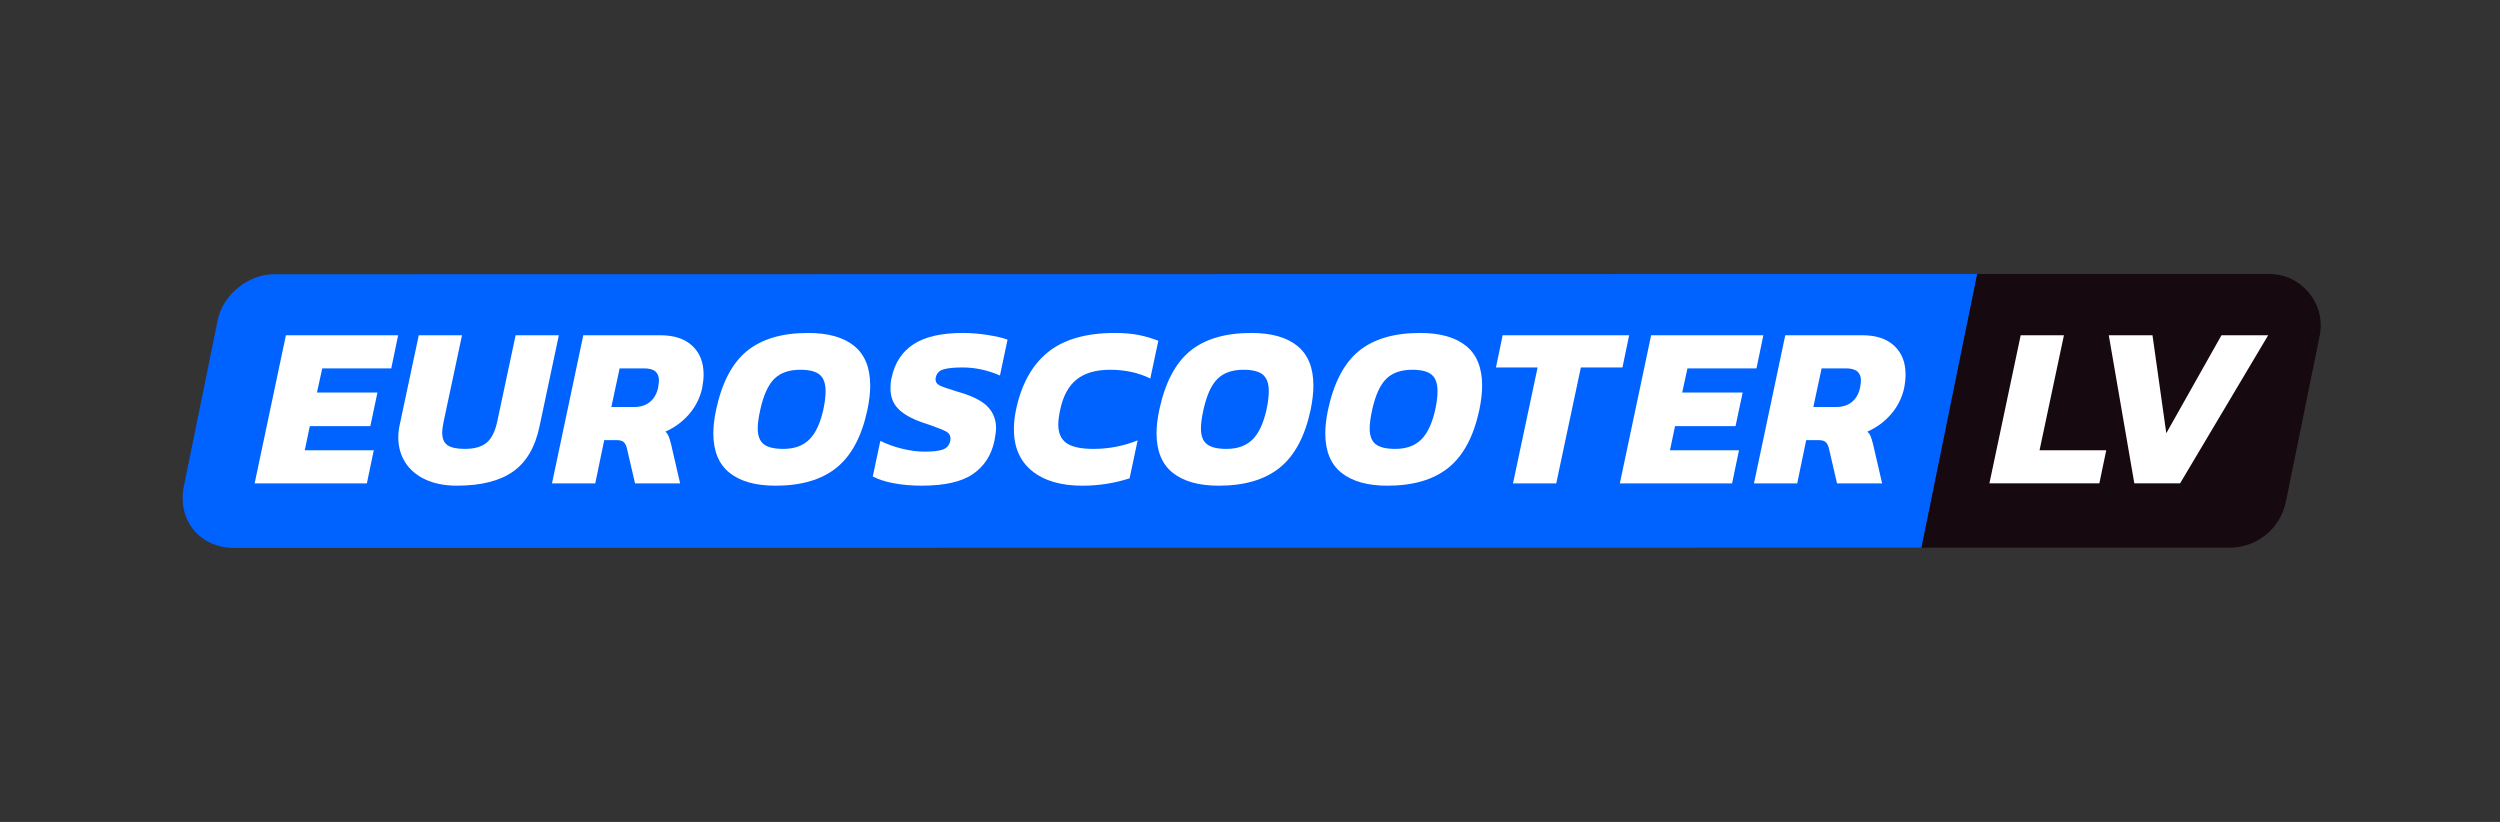 <svg width="219" height="72" viewBox="0 0 219 72" fill="none" xmlns="http://www.w3.org/2000/svg">
<rect x="0" y="0" width="219" height="72" fill="#333333" stroke="none"/>
<g clip-path="url(#clip0_3960_382607)">
<path d="M173.206 24L168.325 47.975L20.535 48.001C17.494 48.001 15.503 45.564 16.108 42.582L19.07 28.043C19.519 25.832 21.733 24.025 23.989 24.025L173.206 24Z" fill="#0062FF"/>
<path d="M203.204 29.418L200.242 43.957C199.765 46.297 197.71 47.975 195.323 47.975H168.324L173.206 24H198.777C201.633 24 203.774 26.62 203.204 29.418Z" fill="#160910"/>
<path d="M177.013 29.367H180.801L178.665 39.441H184.508L183.903 42.342H174.273L177.013 29.367Z" fill="white"/>
<path d="M184.73 29.367H188.558L189.767 37.95L194.602 29.367H198.692L190.975 42.342H186.967L184.73 29.367Z" fill="white"/>
<path d="M25.045 29.368H34.878L34.274 32.27H28.229L27.766 34.385H33.065L32.441 37.327H27.141L26.698 39.443H32.743L32.138 42.344H22.305L25.045 29.368Z" fill="white"/>
<path d="M37.258 42.002C36.485 41.639 35.898 41.139 35.495 40.5C35.092 39.863 34.891 39.133 34.891 38.314C34.891 37.965 34.931 37.602 35.012 37.226L36.684 29.368H40.473L38.861 36.944C38.78 37.321 38.739 37.649 38.739 37.932C38.739 38.429 38.894 38.785 39.203 38.999C39.512 39.215 40.015 39.322 40.714 39.322C41.561 39.322 42.198 39.14 42.628 38.778C43.059 38.415 43.367 37.804 43.555 36.944L45.167 29.367H48.956L47.263 37.347C46.887 39.16 46.115 40.48 44.946 41.306C43.778 42.132 42.139 42.545 40.03 42.545C38.955 42.545 38.031 42.364 37.259 42.001L37.258 42.002Z" fill="white"/>
<path d="M51.096 29.368H57.846C59.055 29.368 59.988 29.677 60.647 30.295C61.305 30.913 61.635 31.745 61.635 32.793C61.635 33.156 61.594 33.553 61.513 33.982C61.325 34.842 60.946 35.604 60.375 36.269C59.804 36.934 59.109 37.448 58.289 37.811C58.41 37.918 58.504 38.052 58.572 38.214C58.638 38.375 58.712 38.616 58.793 38.939L59.579 42.344H55.63L54.904 39.221C54.837 38.979 54.74 38.807 54.612 38.707C54.484 38.606 54.28 38.555 53.997 38.555H52.93L52.144 42.343H48.355L51.096 29.367V29.368ZM55.549 35.655C56.099 35.655 56.557 35.511 56.919 35.222C57.282 34.933 57.524 34.52 57.645 33.982C57.699 33.66 57.725 33.445 57.725 33.337C57.725 32.988 57.621 32.722 57.413 32.541C57.205 32.36 56.866 32.269 56.395 32.269H54.28L53.554 35.655H55.549Z" fill="white"/>
<path d="M63.909 41.418C62.962 40.666 62.488 39.51 62.488 37.952C62.488 37.348 62.569 36.663 62.73 35.897C63.24 33.519 64.141 31.803 65.43 30.749C66.72 29.695 68.506 29.167 70.79 29.167C72.549 29.167 73.896 29.547 74.829 30.306C75.763 31.065 76.23 32.224 76.23 33.781C76.23 34.399 76.149 35.105 75.988 35.897C75.49 38.221 74.591 39.91 73.288 40.965C71.985 42.02 70.198 42.547 67.928 42.547C66.195 42.547 64.855 42.171 63.908 41.419L63.909 41.418ZM70.891 38.506C71.442 37.963 71.851 37.093 72.12 35.897C72.254 35.279 72.321 34.735 72.321 34.265C72.321 33.593 72.15 33.113 71.807 32.824C71.465 32.536 70.897 32.391 70.104 32.391C69.124 32.391 68.364 32.657 67.827 33.187C67.29 33.718 66.88 34.621 66.599 35.897C66.45 36.569 66.377 37.113 66.377 37.529C66.377 38.174 66.551 38.634 66.901 38.909C67.25 39.185 67.821 39.323 68.613 39.323C69.58 39.323 70.339 39.051 70.89 38.506H70.891Z" fill="white"/>
<path d="M78.297 42.334C77.551 42.194 76.937 41.995 76.453 41.74L77.118 38.617C77.668 38.899 78.297 39.128 79.002 39.302C79.707 39.477 80.376 39.564 81.007 39.564C81.732 39.564 82.266 39.5 82.609 39.372C82.951 39.245 83.163 38.993 83.244 38.617C83.257 38.563 83.264 38.495 83.264 38.415C83.264 38.146 83.136 37.942 82.881 37.8C82.626 37.66 82.128 37.461 81.39 37.206L80.786 37.005C79.832 36.669 79.13 36.269 78.68 35.806C78.23 35.342 78.005 34.748 78.005 34.023C78.005 33.673 78.038 33.358 78.105 33.075C78.388 31.773 79.032 30.795 80.04 30.143C81.047 29.492 82.485 29.166 84.352 29.166C85.037 29.166 85.746 29.224 86.478 29.337C87.21 29.451 87.804 29.589 88.261 29.75L87.596 32.894C86.521 32.423 85.427 32.189 84.311 32.189C83.599 32.189 83.052 32.242 82.669 32.35C82.286 32.458 82.054 32.692 81.974 33.055C81.96 33.095 81.954 33.156 81.954 33.236C81.954 33.465 82.071 33.639 82.306 33.76C82.541 33.881 83.014 34.049 83.727 34.264L84.13 34.385C85.258 34.721 86.061 35.14 86.538 35.644C87.014 36.148 87.253 36.762 87.253 37.488C87.253 37.77 87.206 38.146 87.112 38.616C86.844 39.879 86.216 40.85 85.228 41.528C84.241 42.206 82.746 42.545 80.745 42.545C79.858 42.545 79.042 42.475 78.297 42.334V42.334Z" fill="white"/>
<path d="M90.408 41.257C89.347 40.397 88.816 39.174 88.816 37.589C88.816 37.079 88.877 36.522 88.998 35.917C89.468 33.674 90.398 31.988 91.789 30.859C93.179 29.731 95.137 29.167 97.663 29.167C98.428 29.167 99.11 29.224 99.708 29.338C100.305 29.453 100.893 29.624 101.471 29.852L100.766 33.157C99.731 32.646 98.556 32.391 97.24 32.391C96.004 32.391 95.029 32.673 94.317 33.238C93.605 33.802 93.122 34.695 92.867 35.917C92.759 36.428 92.705 36.851 92.705 37.187C92.705 37.94 92.947 38.483 93.431 38.819C93.915 39.155 94.7 39.323 95.788 39.323C97.131 39.323 98.421 39.074 99.657 38.577L98.952 41.902C97.622 42.332 96.245 42.547 94.821 42.547C92.94 42.547 91.469 42.117 90.408 41.257V41.257Z" fill="white"/>
<path d="M102.733 41.418C101.786 40.666 101.312 39.51 101.312 37.952C101.312 37.348 101.393 36.663 101.554 35.897C102.064 33.519 102.965 31.803 104.254 30.749C105.544 29.695 107.33 29.167 109.614 29.167C111.374 29.167 112.72 29.547 113.654 30.306C114.587 31.065 115.054 32.224 115.054 33.781C115.054 34.399 114.973 35.105 114.812 35.897C114.315 38.221 113.415 39.91 112.112 40.965C110.809 42.02 109.022 42.547 106.752 42.547C105.019 42.547 103.68 42.171 102.732 41.419L102.733 41.418ZM109.715 38.506C110.266 37.963 110.675 37.093 110.944 35.897C111.078 35.279 111.146 34.735 111.146 34.265C111.146 33.593 110.974 33.113 110.631 32.824C110.289 32.536 109.721 32.391 108.929 32.391C107.948 32.391 107.189 32.657 106.652 33.187C106.114 33.718 105.704 34.621 105.423 35.897C105.274 36.569 105.201 37.113 105.201 37.529C105.201 38.174 105.375 38.634 105.725 38.909C106.074 39.185 106.645 39.323 107.438 39.323C108.405 39.323 109.163 39.051 109.715 38.506H109.715Z" fill="white"/>
<path d="M117.514 41.418C116.567 40.666 116.094 39.51 116.094 37.952C116.094 37.348 116.174 36.663 116.335 35.897C116.846 33.519 117.746 31.803 119.036 30.749C120.325 29.695 122.111 29.167 124.395 29.167C126.155 29.167 127.501 29.547 128.435 30.306C129.368 31.065 129.835 32.224 129.835 33.781C129.835 34.399 129.755 35.105 129.593 35.897C129.096 38.221 128.196 39.91 126.893 40.965C125.59 42.02 123.803 42.547 121.534 42.547C119.8 42.547 118.461 42.171 117.514 41.419L117.514 41.418ZM124.496 38.506C125.047 37.963 125.457 37.093 125.725 35.897C125.859 35.279 125.927 34.735 125.927 34.265C125.927 33.593 125.756 33.113 125.413 32.824C125.07 32.536 124.503 32.391 123.71 32.391C122.729 32.391 121.97 32.657 121.433 33.187C120.895 33.718 120.486 34.621 120.204 35.897C120.056 36.569 119.982 37.113 119.982 37.529C119.982 38.174 120.156 38.634 120.506 38.909C120.855 39.185 121.426 39.323 122.219 39.323C123.186 39.323 123.945 39.051 124.496 38.506H124.496Z" fill="white"/>
<path d="M134.694 32.189H131.047L131.631 29.368H142.714L142.129 32.189H138.483L136.327 42.344H132.538L134.694 32.189Z" fill="white"/>
<path d="M144.638 29.368H154.471L153.867 32.27H147.822L147.359 34.385H152.658L152.034 37.327H146.734L146.291 39.443H152.336L151.731 42.344H141.898L144.639 29.368H144.638Z" fill="white"/>
<path d="M156.389 29.368H163.139C164.348 29.368 165.281 29.677 165.94 30.295C166.598 30.913 166.927 31.745 166.927 32.793C166.927 33.156 166.887 33.553 166.806 33.982C166.618 34.842 166.239 35.604 165.668 36.269C165.097 36.934 164.402 37.448 163.583 37.811C163.704 37.918 163.798 38.052 163.865 38.214C163.933 38.375 164.006 38.616 164.087 38.939L164.873 42.344H160.923L160.198 39.221C160.131 38.979 160.034 38.807 159.906 38.707C159.778 38.606 159.573 38.555 159.291 38.555H158.223L157.437 42.343H153.648L156.389 29.367V29.368ZM160.842 35.655C161.392 35.655 161.85 35.511 162.212 35.222C162.575 34.933 162.817 34.52 162.938 33.982C162.992 33.66 163.019 33.445 163.019 33.337C163.019 32.988 162.914 32.722 162.707 32.541C162.498 32.36 162.159 32.269 161.689 32.269H159.573L158.848 35.655H160.843H160.842Z" fill="white"/>
</g>
<defs>
<clipPath id="clip0_3960_382607">
<rect width="187.297" height="24" fill="white" transform="translate(16 24)"/>
</clipPath>
</defs>
</svg>
